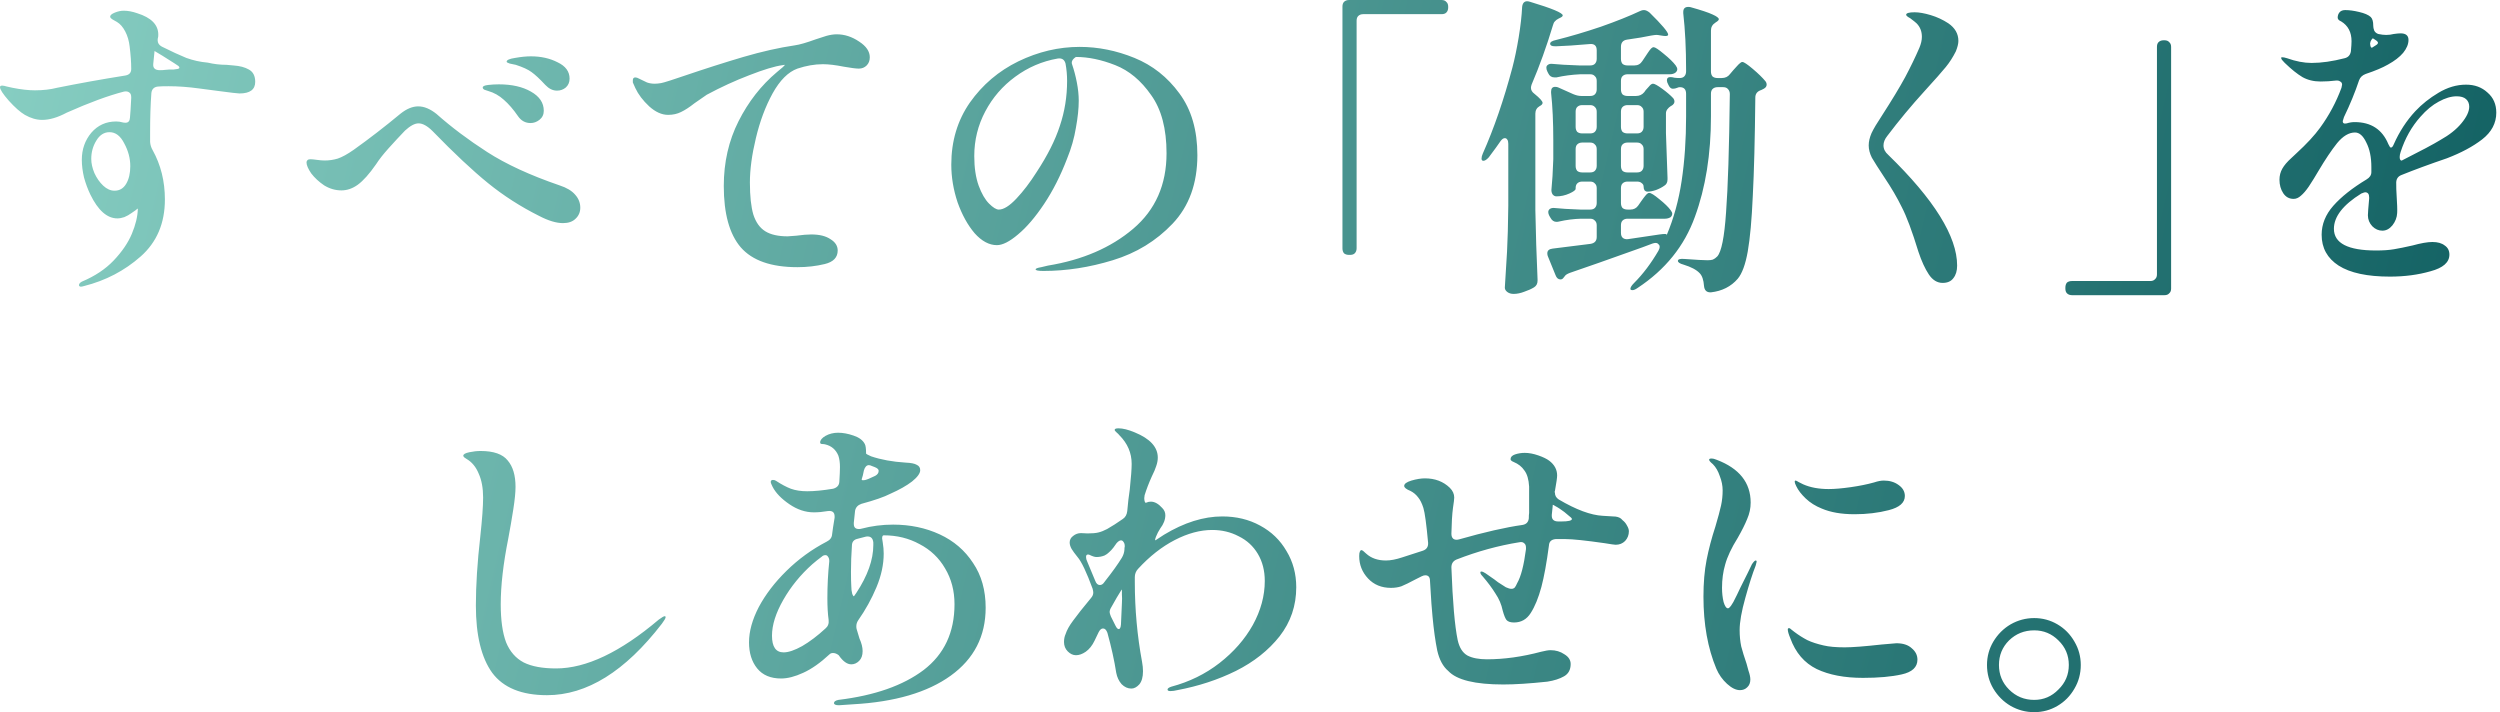 <svg width="572" height="163" viewBox="0 0 572 163" fill="none" xmlns="http://www.w3.org/2000/svg">
<path fill-rule="evenodd" clip-rule="evenodd" d="M309.96 57.96C310.248 57.672 310.392 57.288 310.392 56.808V4.752C310.392 4.272 310.512 3.912 310.752 3.672C311.04 3.384 311.424 3.24 311.904 3.24H329.832C330.312 3.24 330.672 3.12 330.912 2.88C331.2 2.592 331.344 2.208 331.344 1.728V1.512C331.344 1.032 331.2 0.672 330.912 0.432C330.672 0.144 330.312 0 329.832 0H308.664C308.184 0 307.8 0.144 307.512 0.432C307.272 0.672 307.152 1.032 307.152 1.512V56.808C307.152 57.288 307.272 57.672 307.512 57.96C307.8 58.2 308.184 58.32 308.664 58.32H308.88C309.36 58.32 309.72 58.2 309.96 57.96ZM345.097 32.903C345.097 32.471 345.025 32.159 344.881 31.967C344.737 31.727 344.545 31.607 344.305 31.607C343.969 31.607 343.633 31.847 343.297 32.327C342.817 33.047 341.929 34.271 340.633 35.999C340.153 36.527 339.745 36.791 339.409 36.791C339.121 36.791 338.977 36.623 338.977 36.287C338.977 35.951 339.073 35.567 339.265 35.135C341.809 29.423 344.065 22.871 346.033 15.479C346.561 13.463 347.041 11.159 347.473 8.567C347.905 5.927 348.169 3.599 348.265 1.583C348.361 0.719 348.745 0.287 349.417 0.287C349.609 0.287 349.849 0.335 350.137 0.431C355.081 1.919 357.553 2.951 357.553 3.527C357.553 3.719 357.337 3.911 356.905 4.103L356.617 4.247C356.233 4.439 355.945 4.655 355.753 4.895C355.561 5.087 355.417 5.375 355.321 5.759C353.881 10.559 352.249 15.095 350.425 19.367C350.329 19.655 350.281 19.895 350.281 20.087C350.281 20.615 350.545 21.071 351.073 21.455C352.321 22.463 352.945 23.159 352.945 23.543C352.945 23.687 352.873 23.831 352.729 23.975C352.633 24.071 352.489 24.167 352.297 24.263C351.625 24.647 351.289 25.223 351.289 25.991V48.095C351.385 53.327 351.553 58.607 351.793 63.935V64.223C351.793 64.895 351.529 65.399 351.001 65.735C350.377 66.119 349.633 66.455 348.769 66.743C347.905 67.079 347.089 67.247 346.321 67.247C345.745 67.247 345.265 67.103 344.881 66.815C344.497 66.527 344.305 66.191 344.305 65.807C344.497 62.975 344.665 60.239 344.809 57.599C344.953 54.911 345.049 51.407 345.097 47.087V32.903ZM373.033 47.951C373.801 47.951 374.401 47.639 374.833 47.015L375.481 46.079C375.625 45.887 375.817 45.623 376.057 45.287C376.345 44.903 376.585 44.615 376.777 44.423C376.969 44.231 377.161 44.135 377.353 44.135C377.737 44.135 378.505 44.615 379.657 45.575C380.857 46.535 381.721 47.375 382.249 48.095C382.489 48.431 382.609 48.695 382.609 48.887C382.609 49.175 382.489 49.439 382.249 49.679C381.865 49.919 381.433 50.039 380.953 50.039H372.385C371.905 50.039 371.521 50.183 371.233 50.471C370.993 50.711 370.873 51.071 370.873 51.551V53.279C370.873 53.807 371.017 54.191 371.305 54.431C371.593 54.671 371.977 54.767 372.457 54.719L379.729 53.639C380.785 53.495 381.313 53.495 381.313 53.639V53.855C382.945 50.015 384.097 45.839 384.769 41.327C385.441 36.815 385.777 31.919 385.777 26.639V21.455C385.777 20.447 385.297 19.943 384.337 19.943C384.145 19.943 383.953 19.991 383.761 20.087C383.425 20.231 383.089 20.303 382.753 20.303C382.369 20.303 382.057 20.063 381.817 19.583L381.673 19.295C381.481 18.959 381.385 18.647 381.385 18.359C381.385 17.879 381.649 17.639 382.177 17.639C382.465 17.639 382.777 17.687 383.113 17.783C383.497 17.831 383.881 17.855 384.265 17.855C384.745 17.855 385.105 17.735 385.345 17.495C385.633 17.207 385.777 16.823 385.777 16.343V15.911C385.777 11.111 385.561 6.815 385.129 3.023V2.735C385.129 1.967 385.513 1.583 386.281 1.583C386.521 1.583 386.713 1.607 386.857 1.655C389.257 2.327 390.913 2.879 391.825 3.311C392.785 3.743 393.265 4.103 393.265 4.391C393.265 4.583 393.073 4.799 392.689 5.039L392.473 5.183C391.801 5.615 391.465 6.215 391.465 6.983V16.343C391.465 16.823 391.585 17.207 391.825 17.495C392.113 17.735 392.497 17.855 392.977 17.855H393.913C394.729 17.855 395.353 17.567 395.785 16.991L396.577 16.055C396.769 15.863 397.009 15.599 397.297 15.263C397.633 14.879 397.897 14.615 398.089 14.471C398.281 14.279 398.473 14.183 398.665 14.183C399.001 14.183 399.793 14.711 401.041 15.767C402.289 16.823 403.249 17.759 403.921 18.575C404.113 18.815 404.209 19.079 404.209 19.367C404.209 19.751 403.993 20.063 403.561 20.303L402.985 20.591C402.073 20.879 401.617 21.455 401.617 22.319C401.521 31.823 401.329 39.311 401.041 44.783C400.801 50.255 400.417 54.503 399.889 57.527C399.361 60.503 398.593 62.591 397.585 63.791C396.049 65.567 394.009 66.599 391.465 66.887H391.321C390.457 66.887 389.977 66.407 389.881 65.447C389.785 64.055 389.449 63.071 388.873 62.495C388.153 61.727 386.929 61.079 385.201 60.551C384.337 60.311 383.905 60.023 383.905 59.687C383.905 59.303 384.433 59.159 385.489 59.255C388.081 59.447 389.809 59.543 390.673 59.543C391.201 59.543 391.609 59.495 391.897 59.399C392.233 59.255 392.569 59.015 392.905 58.679C393.865 57.623 394.537 54.263 394.921 48.599C395.353 42.935 395.641 33.911 395.785 21.527C395.785 21.047 395.641 20.663 395.353 20.375C395.113 20.087 394.753 19.943 394.273 19.943H392.977C392.497 19.943 392.113 20.087 391.825 20.375C391.585 20.615 391.465 20.975 391.465 21.455V26.639C391.465 35.279 390.241 42.935 387.793 49.607C385.393 56.279 381.025 61.703 374.689 65.879C374.209 66.215 373.825 66.383 373.537 66.383C373.201 66.383 373.033 66.287 373.033 66.095C373.033 65.759 373.321 65.303 373.897 64.727C375.913 62.711 377.761 60.263 379.441 57.383C379.633 57.047 379.729 56.735 379.729 56.447C379.729 56.207 379.633 56.015 379.441 55.871C379.297 55.679 379.081 55.583 378.793 55.583C378.601 55.583 378.361 55.631 378.073 55.727L375.769 56.591C368.137 59.327 362.617 61.271 359.209 62.423C358.585 62.663 358.201 62.903 358.057 63.143L357.769 63.503C357.577 63.791 357.337 63.935 357.049 63.935C356.521 63.935 356.137 63.599 355.897 62.927L354.169 58.679C354.073 58.487 354.025 58.247 354.025 57.959C354.025 57.335 354.433 56.975 355.249 56.879L363.889 55.799C364.849 55.655 365.329 55.127 365.329 54.215V51.551C365.329 51.071 365.185 50.711 364.897 50.471C364.657 50.183 364.297 50.039 363.817 50.039H361.729C360.049 50.087 358.369 50.303 356.689 50.687C356.545 50.735 356.353 50.759 356.113 50.759C355.537 50.759 355.081 50.447 354.745 49.823L354.457 49.319C354.313 49.031 354.241 48.767 354.241 48.527C354.241 48.239 354.361 47.999 354.601 47.807C354.889 47.615 355.249 47.543 355.681 47.591C356.977 47.735 358.945 47.855 361.585 47.951H363.817C364.297 47.951 364.657 47.831 364.897 47.591C365.185 47.303 365.329 46.919 365.329 46.439V43.055C365.329 42.575 365.185 42.215 364.897 41.975C364.657 41.687 364.297 41.543 363.817 41.543H362.017C361.537 41.543 361.153 41.687 360.865 41.975C360.625 42.215 360.505 42.575 360.505 43.055V43.199C360.505 43.487 360.025 43.847 359.065 44.279C358.105 44.711 357.121 44.927 356.113 44.927C355.777 44.927 355.489 44.783 355.249 44.495C355.057 44.207 354.961 43.871 354.961 43.487C355.153 41.663 355.297 39.311 355.393 36.431V32.183C355.393 27.959 355.225 24.311 354.889 21.239V20.951C354.889 20.231 355.201 19.871 355.825 19.871C356.113 19.871 356.353 19.919 356.545 20.015L359.929 21.527C360.601 21.815 361.225 21.959 361.801 21.959H363.817C364.297 21.959 364.657 21.839 364.897 21.599C365.185 21.311 365.329 20.927 365.329 20.447V18.503C365.329 18.023 365.185 17.663 364.897 17.423C364.657 17.135 364.297 16.991 363.817 16.991H361.585C359.617 17.087 357.793 17.327 356.113 17.711H355.681C355.009 17.711 354.529 17.399 354.241 16.775L354.025 16.343C353.881 16.055 353.809 15.767 353.809 15.479C353.809 15.191 353.929 14.975 354.169 14.831C354.409 14.639 354.745 14.567 355.177 14.615C356.521 14.759 358.585 14.879 361.369 14.975H363.817C364.297 14.975 364.657 14.855 364.897 14.615C365.185 14.327 365.329 13.943 365.329 13.463V11.519C365.329 10.463 364.801 9.983 363.745 10.079C360.433 10.367 357.913 10.535 356.185 10.583H355.753C355.081 10.583 354.721 10.415 354.673 10.079V10.007C354.673 9.623 355.129 9.335 356.041 9.143C359.305 8.327 362.713 7.319 366.265 6.119C369.817 4.871 372.817 3.671 375.265 2.519C375.553 2.375 375.841 2.303 376.129 2.303C376.513 2.303 376.945 2.495 377.425 2.879C380.257 5.663 381.673 7.343 381.673 7.919C381.673 8.207 381.313 8.303 380.593 8.207L379.657 8.063C379.465 8.015 379.225 7.991 378.937 7.991C378.745 7.991 378.361 8.039 377.785 8.135C376.489 8.423 374.641 8.735 372.241 9.071C371.329 9.215 370.873 9.767 370.873 10.727V13.463C370.873 13.943 370.993 14.327 371.233 14.615C371.521 14.855 371.905 14.975 372.385 14.975H373.969C374.737 14.975 375.337 14.639 375.769 13.967L376.489 12.887C376.633 12.695 376.825 12.407 377.065 12.023C377.353 11.591 377.593 11.279 377.785 11.087C377.977 10.895 378.169 10.799 378.361 10.799C378.697 10.799 379.465 11.303 380.665 12.311C381.913 13.319 382.825 14.207 383.401 14.975C383.641 15.311 383.761 15.599 383.761 15.839C383.761 16.127 383.617 16.391 383.329 16.631C382.993 16.871 382.561 16.991 382.033 16.991H372.385C371.905 16.991 371.521 17.135 371.233 17.423C370.993 17.663 370.873 18.023 370.873 18.503V20.447C370.873 20.927 370.993 21.311 371.233 21.599C371.521 21.839 371.905 21.959 372.385 21.959H374.329C375.097 21.959 375.721 21.671 376.201 21.095L376.561 20.591C376.705 20.447 376.945 20.183 377.281 19.799C377.617 19.367 377.929 19.151 378.217 19.151C378.553 19.151 379.249 19.535 380.305 20.303C381.361 21.071 382.201 21.791 382.825 22.463C383.017 22.703 383.113 22.967 383.113 23.255C383.113 23.591 382.897 23.903 382.465 24.191H382.393C381.577 24.719 381.169 25.295 381.169 25.919V30.455C381.313 34.967 381.433 38.375 381.529 40.679V41.039C381.529 41.711 381.289 42.191 380.809 42.479C380.281 42.863 379.633 43.199 378.865 43.487C378.145 43.727 377.497 43.847 376.921 43.847C376.681 43.847 376.465 43.751 376.273 43.559C376.129 43.319 376.057 43.031 376.057 42.695C376.057 42.359 375.913 42.095 375.625 41.903C375.385 41.663 375.025 41.543 374.545 41.543H372.385C371.905 41.543 371.521 41.687 371.233 41.975C370.993 42.215 370.873 42.575 370.873 43.055V46.439C370.873 46.919 370.993 47.303 371.233 47.591C371.521 47.831 371.905 47.951 372.385 47.951H373.033ZM363.817 30.527C364.297 30.527 364.657 30.407 364.897 30.167C365.185 29.879 365.329 29.495 365.329 29.015V25.559C365.329 25.079 365.185 24.719 364.897 24.479C364.657 24.191 364.297 24.047 363.817 24.047H362.017C361.537 24.047 361.153 24.191 360.865 24.479C360.625 24.719 360.505 25.079 360.505 25.559V29.015C360.505 29.495 360.625 29.879 360.865 30.167C361.153 30.407 361.537 30.527 362.017 30.527H363.817ZM374.545 30.527C375.025 30.527 375.385 30.407 375.625 30.167C375.913 29.879 376.057 29.495 376.057 29.015V25.559C376.057 25.079 375.913 24.719 375.625 24.479C375.385 24.191 375.025 24.047 374.545 24.047H372.385C371.905 24.047 371.521 24.191 371.233 24.479C370.993 24.719 370.873 25.079 370.873 25.559V29.015C370.873 29.495 370.993 29.879 371.233 30.167C371.521 30.407 371.905 30.527 372.385 30.527H374.545ZM360.865 33.047C360.625 33.287 360.505 33.647 360.505 34.127V37.943C360.505 38.423 360.625 38.807 360.865 39.095C361.153 39.335 361.537 39.455 362.017 39.455H363.817C364.297 39.455 364.657 39.335 364.897 39.095C365.185 38.807 365.329 38.423 365.329 37.943V34.127C365.329 33.647 365.185 33.287 364.897 33.047C364.657 32.759 364.297 32.615 363.817 32.615H362.017C361.537 32.615 361.153 32.759 360.865 33.047ZM372.385 32.615C371.905 32.615 371.521 32.759 371.233 33.047C370.993 33.287 370.873 33.647 370.873 34.127V37.943C370.873 38.423 370.993 38.807 371.233 39.095C371.521 39.335 371.905 39.455 372.385 39.455H374.545C375.025 39.455 375.385 39.335 375.625 39.095C375.913 38.807 376.057 38.423 376.057 37.943V34.127C376.057 33.647 375.913 33.287 375.625 33.047C375.385 32.759 375.025 32.615 374.545 32.615H372.385ZM549.479 40.033C552.455 38.833 555.911 37.561 559.847 36.217C563.111 34.969 565.799 33.529 567.911 31.897C570.071 30.217 571.151 28.177 571.151 25.777C571.151 23.857 570.479 22.321 569.135 21.169C567.839 19.969 566.207 19.369 564.239 19.369C562.079 19.369 559.967 19.993 557.903 21.241C555.887 22.441 554.135 23.833 552.647 25.417C550.631 27.577 548.975 30.121 547.679 33.049C547.487 33.529 547.271 33.769 547.031 33.769C546.887 33.769 546.695 33.505 546.455 32.977C545.063 29.617 542.495 27.937 538.751 27.937C538.127 27.937 537.527 28.033 536.951 28.225C536.327 28.369 536.015 28.201 536.015 27.721C536.015 27.673 536.111 27.361 536.303 26.785C537.695 23.905 538.847 21.097 539.759 18.361C539.999 17.689 540.503 17.209 541.271 16.921C543.431 16.201 545.135 15.481 546.383 14.761C547.871 13.945 549.023 13.057 549.839 12.097C550.655 11.089 551.063 10.105 551.063 9.145C551.063 8.137 550.463 7.633 549.263 7.633C548.879 7.633 548.351 7.681 547.679 7.777C547.151 7.921 546.575 7.993 545.951 7.993C545.423 7.993 544.823 7.921 544.151 7.777C543.719 7.633 543.407 7.369 543.215 6.985C543.071 6.601 542.999 6.241 542.999 5.905V5.833C542.999 4.921 542.807 4.273 542.423 3.889C541.895 3.409 541.007 3.025 539.759 2.737C538.559 2.449 537.503 2.305 536.591 2.305C536.015 2.305 535.583 2.473 535.295 2.809C535.007 3.145 534.863 3.553 534.863 4.033C534.863 4.225 534.935 4.393 535.079 4.537C535.223 4.681 535.415 4.801 535.655 4.897C537.239 5.857 538.031 7.369 538.031 9.433C538.031 9.913 537.983 10.681 537.887 11.737C537.743 12.601 537.263 13.129 536.447 13.321C533.663 14.041 531.143 14.401 528.887 14.401C527.159 14.401 525.287 14.041 523.271 13.321C522.791 13.177 522.455 13.105 522.263 13.105C522.023 13.105 521.903 13.153 521.903 13.249L521.975 13.393C521.975 13.537 522.191 13.825 522.623 14.257L522.839 14.473C524.279 15.865 525.599 16.921 526.799 17.641C527.999 18.313 529.391 18.649 530.975 18.649C532.127 18.649 533.279 18.577 534.431 18.433C534.863 18.385 535.199 18.457 535.439 18.649C535.727 18.793 535.871 19.033 535.871 19.369C535.871 19.465 535.823 19.705 535.727 20.089C534.527 23.353 532.895 26.401 530.831 29.233C529.583 30.961 527.783 32.905 525.431 35.065L524.279 36.145C523.319 37.009 522.623 37.825 522.191 38.593C521.759 39.361 521.543 40.201 521.543 41.113C521.543 42.313 521.831 43.345 522.407 44.209C522.983 45.073 523.775 45.505 524.783 45.505C525.359 45.505 525.911 45.265 526.439 44.785C527.015 44.305 527.615 43.609 528.239 42.697C528.863 41.737 529.247 41.137 529.391 40.897L530.471 39.097C532.007 36.505 533.423 34.393 534.719 32.761C536.063 31.129 537.431 30.313 538.823 30.313C539.831 30.313 540.695 31.081 541.415 32.617C542.183 34.105 542.567 35.977 542.567 38.233V39.385C542.567 40.057 542.207 40.609 541.487 41.041C538.223 43.009 535.679 45.025 533.855 47.089C532.079 49.105 531.191 51.313 531.191 53.713C531.191 56.737 532.487 59.089 535.079 60.769C537.719 62.449 541.631 63.289 546.815 63.289C550.175 63.289 553.271 62.881 556.103 62.065C558.983 61.297 560.423 60.025 560.423 58.249C560.423 57.337 560.063 56.641 559.343 56.161C558.671 55.633 557.735 55.369 556.535 55.369C555.431 55.369 553.919 55.633 551.999 56.161C550.319 56.545 548.903 56.833 547.751 57.025C546.647 57.217 545.279 57.313 543.647 57.313C537.215 57.313 533.999 55.657 533.999 52.345C533.999 49.561 536.087 46.873 540.263 44.281C540.743 44.089 541.031 43.993 541.127 43.993C541.751 43.993 542.063 44.377 542.063 45.145V45.433C541.871 47.545 541.775 48.817 541.775 49.249C541.775 50.209 542.111 51.049 542.783 51.769C543.455 52.441 544.223 52.777 545.087 52.777C545.951 52.777 546.719 52.369 547.391 51.553C548.063 50.689 548.423 49.753 548.471 48.745C548.519 48.073 548.471 46.609 548.327 44.353C548.279 43.777 548.255 42.889 548.255 41.689C548.303 40.873 548.711 40.321 549.479 40.033ZM542.567 9.145C542.711 8.905 542.831 8.785 542.927 8.785L543.071 8.857L543.503 9.145C543.887 9.385 544.079 9.601 544.079 9.793C544.079 9.985 543.911 10.177 543.575 10.369L542.783 10.873C542.495 11.017 542.327 10.705 542.279 9.937C542.327 9.601 542.423 9.337 542.567 9.145ZM549.263 34.777C550.271 31.657 551.783 28.969 553.799 26.713C555.143 25.177 556.535 24.025 557.975 23.257C559.463 22.441 560.831 22.033 562.079 22.033C563.039 22.033 563.759 22.249 564.239 22.681C564.719 23.113 564.959 23.689 564.959 24.409C564.959 25.513 564.359 26.785 563.159 28.225C562.007 29.617 560.399 30.889 558.335 32.041C556.847 32.953 553.919 34.513 549.551 36.721C549.407 36.769 549.287 36.721 549.191 36.577C549.095 36.433 549.047 36.217 549.047 35.929C549.047 35.593 549.119 35.209 549.263 34.777ZM279.661 118.16C282.877 118.16 285.757 118.856 288.301 120.248C290.893 121.64 292.909 123.584 294.349 126.08C295.837 128.528 296.581 131.288 296.581 134.36C296.581 138.584 295.309 142.328 292.765 145.592C290.221 148.808 286.885 151.448 282.757 153.512C278.677 155.528 274.213 156.992 269.365 157.904C268.789 158.048 268.261 158.12 267.781 158.12C267.349 158.12 267.133 158 267.133 157.76C267.133 157.52 267.421 157.304 267.997 157.112C272.125 156.008 275.797 154.208 279.013 151.712C282.277 149.168 284.821 146.264 286.645 143C288.469 139.688 289.381 136.328 289.381 132.92C289.381 130.568 288.853 128.504 287.797 126.728C286.741 124.952 285.277 123.608 283.405 122.696C281.581 121.736 279.565 121.256 277.357 121.256C274.621 121.256 271.765 122.024 268.789 123.56C265.813 125.096 263.005 127.304 260.365 130.184C259.885 130.712 259.645 131.336 259.645 132.056V133.136C259.645 139.376 260.197 145.472 261.301 151.424C261.445 152.192 261.517 152.912 261.517 153.584C261.517 154.928 261.229 155.936 260.653 156.608C260.077 157.232 259.477 157.544 258.853 157.544C258.037 157.544 257.293 157.208 256.621 156.536C255.997 155.816 255.589 154.952 255.397 153.944C254.965 151.16 254.293 148.112 253.381 144.8C253.141 144.128 252.805 143.792 252.373 143.792C251.989 143.792 251.653 144.08 251.365 144.656L250.429 146.6C249.901 147.704 249.229 148.544 248.413 149.12C247.645 149.648 246.901 149.912 246.181 149.912C245.509 149.912 244.885 149.624 244.309 149.048C243.733 148.472 243.445 147.752 243.445 146.888C243.445 146.216 243.565 145.616 243.805 145.088C244.093 144.176 244.669 143.144 245.533 141.992C246.397 140.792 247.765 139.064 249.637 136.808C249.973 136.424 250.141 136.016 250.141 135.584C250.141 135.392 250.093 135.104 249.997 134.72C248.605 130.928 247.453 128.504 246.541 127.448C245.917 126.68 245.461 126.056 245.173 125.576C244.885 125.048 244.741 124.568 244.741 124.136C244.741 123.512 245.005 123.008 245.533 122.624C246.061 122.192 246.661 121.976 247.333 121.976L248.845 122.048C249.901 122.048 250.717 121.976 251.293 121.832C251.917 121.688 252.589 121.424 253.309 121.04C254.413 120.416 255.613 119.648 256.909 118.736C257.485 118.352 257.821 117.752 257.917 116.936C258.061 115.208 258.253 113.552 258.493 111.968C258.781 109.232 258.925 107.288 258.925 106.136C258.925 103.64 257.989 101.456 256.117 99.584C255.973 99.392 255.757 99.176 255.469 98.936C255.181 98.696 255.037 98.504 255.037 98.36C255.037 98.12 255.325 98 255.901 98C256.909 98 258.157 98.312 259.645 98.936C263.149 100.376 264.901 102.296 264.901 104.696C264.901 105.32 264.781 105.968 264.541 106.64C264.349 107.264 264.013 108.056 263.533 109.016C262.861 110.504 262.309 111.944 261.877 113.336V113.408L261.805 113.984C261.805 114.32 261.853 114.608 261.949 114.848C262.045 115.04 262.165 115.088 262.309 114.992C262.597 114.848 262.933 114.776 263.317 114.776C264.181 114.776 265.045 115.256 265.909 116.216C266.389 116.696 266.629 117.248 266.629 117.872C266.629 118.88 266.245 119.888 265.477 120.896C265.093 121.472 264.757 122.12 264.469 122.84C264.229 123.512 264.229 123.752 264.469 123.56L266.341 122.336C270.949 119.552 275.389 118.16 279.661 118.16ZM249.277 126.944C249.181 126.896 249.061 126.872 248.917 126.872C248.629 126.872 248.485 127.064 248.485 127.448C248.485 127.784 248.581 128.144 248.773 128.528L250.573 132.848C250.813 133.52 251.173 133.856 251.653 133.856C252.037 133.856 252.373 133.64 252.661 133.208L252.877 132.92C254.509 130.856 255.781 129.08 256.693 127.592C257.029 127.016 257.221 126.416 257.269 125.792C257.269 125.456 257.293 125.216 257.341 125.072V124.928C257.341 124.544 257.245 124.232 257.053 123.992C256.909 123.752 256.717 123.632 256.477 123.632C256.189 123.632 255.853 123.848 255.469 124.28C255.325 124.472 255.085 124.808 254.749 125.288C254.413 125.72 254.077 126.08 253.741 126.368C253.453 126.656 253.117 126.896 252.733 127.088C252.157 127.328 251.533 127.448 250.861 127.448C250.477 127.448 249.949 127.28 249.277 126.944ZM256.693 138.032C256.741 137.264 256.741 136.592 256.693 136.016V134.864L256.477 135.152C255.949 135.968 255.205 137.24 254.245 138.968C254.005 139.352 253.885 139.712 253.885 140.048C253.885 140.24 253.981 140.576 254.173 141.056L255.253 143.216C255.493 143.696 255.733 143.936 255.973 143.936C256.165 143.936 256.309 143.744 256.405 143.36L256.477 142.856L256.693 138.032ZM372.256 120.249C372.016 119.769 371.68 119.361 371.248 119.025L370.888 118.665C370.456 118.329 369.856 118.161 369.088 118.161L366.712 118.017C363.976 117.873 360.616 116.625 356.632 114.273C356.056 113.889 355.768 113.385 355.768 112.761C355.72 112.665 355.696 112.593 355.696 112.545C355.744 112.449 355.768 112.377 355.768 112.329C356.104 110.457 356.272 109.281 356.272 108.801C356.272 107.457 355.672 106.329 354.472 105.417C353.896 104.985 353.056 104.577 351.952 104.193C350.848 103.809 349.816 103.617 348.856 103.617C348.088 103.617 347.344 103.737 346.624 103.977C345.952 104.217 345.616 104.577 345.616 105.057C345.616 105.297 345.856 105.513 346.336 105.705C347.392 106.137 348.208 106.785 348.784 107.649C349.408 108.465 349.768 109.689 349.864 111.321V114.921V117.369C349.816 117.657 349.792 118.065 349.792 118.593C349.696 119.457 349.216 119.961 348.352 120.105C344.56 120.633 339.712 121.737 333.808 123.417C333.28 123.561 332.848 123.513 332.512 123.273C332.224 123.033 332.08 122.649 332.08 122.121C332.128 119.625 332.248 117.657 332.44 116.217C332.632 114.969 332.728 114.177 332.728 113.841C332.728 113.025 332.392 112.281 331.72 111.609C330.232 110.169 328.336 109.449 326.032 109.449C325.12 109.449 324.088 109.617 322.936 109.953C321.832 110.289 321.28 110.697 321.28 111.177C321.28 111.561 321.76 111.945 322.72 112.329C323.392 112.665 323.968 113.145 324.448 113.769C324.928 114.345 325.336 115.161 325.672 116.217C326.008 117.321 326.368 119.985 326.752 124.209C326.8 125.121 326.392 125.721 325.528 126.009L320.848 127.521C319.408 128.001 318.16 128.241 317.104 128.241C315.232 128.241 313.72 127.713 312.568 126.657C312.04 126.129 311.68 125.865 311.488 125.865C311.344 125.865 311.224 125.985 311.128 126.225C311.032 126.417 310.984 126.753 310.984 127.233C310.984 129.201 311.656 130.905 313 132.345C314.344 133.785 316.096 134.505 318.256 134.505C319.12 134.505 319.912 134.385 320.632 134.145C321.352 133.857 322.48 133.305 324.016 132.489L325.312 131.841C325.6 131.697 325.864 131.625 326.104 131.625C326.824 131.625 327.184 132.057 327.184 132.921C327.424 137.097 327.616 139.809 327.76 141.057C328.048 144.129 328.408 146.721 328.84 148.833C329.32 150.945 330.16 152.505 331.36 153.513C333.28 155.577 337.48 156.609 343.96 156.609C346.648 156.609 350.008 156.393 354.04 155.961C355.576 155.721 356.848 155.313 357.856 154.737C358.864 154.161 359.368 153.225 359.368 151.929C359.368 151.017 358.888 150.273 357.928 149.697C357.016 149.073 355.96 148.761 354.76 148.761C354.28 148.761 353.56 148.881 352.6 149.121C348.28 150.273 344.152 150.849 340.216 150.849C338.344 150.849 336.856 150.561 335.752 149.985C334.648 149.361 333.904 148.185 333.52 146.457C332.848 143.241 332.368 137.697 332.08 129.825C332.08 128.961 332.464 128.361 333.232 128.025C338.032 126.153 342.832 124.833 347.632 124.065C348.112 123.969 348.472 124.041 348.712 124.281C349 124.473 349.144 124.809 349.144 125.289V125.649C348.664 129.345 347.992 131.937 347.128 133.425C346.936 133.857 346.768 134.169 346.624 134.361C346.48 134.553 346.264 134.673 345.976 134.721H345.76C345.472 134.721 345.064 134.601 344.536 134.361C344.056 134.073 343.456 133.689 342.736 133.209C342.064 132.681 341.608 132.345 341.368 132.201L339.928 131.193C339.496 130.905 339.16 130.761 338.92 130.761C338.776 130.761 338.704 130.833 338.704 130.977C338.704 131.217 338.872 131.505 339.208 131.841C340.408 133.233 341.392 134.553 342.16 135.801C342.976 137.001 343.528 138.297 343.816 139.689C344.104 140.745 344.392 141.465 344.68 141.849C345.016 142.233 345.592 142.425 346.408 142.425C348.04 142.425 349.312 141.705 350.224 140.265C351.184 138.777 352 136.785 352.672 134.289C353.296 131.937 353.872 128.769 354.4 124.785C354.448 123.921 354.952 123.441 355.912 123.345H358.216C359.8 123.345 362.776 123.657 367.144 124.281C368.584 124.521 369.424 124.641 369.664 124.641C370.528 124.641 371.248 124.353 371.824 123.777C372.4 123.153 372.688 122.409 372.688 121.545C372.688 121.161 372.544 120.729 372.256 120.249ZM359.656 118.737C359.656 119.121 358.84 119.313 357.208 119.313H356.56C355.552 119.313 355.048 118.881 355.048 118.017V117.801L355.264 115.713V115.497C355.36 115.497 355.552 115.593 355.84 115.785C356.128 115.929 356.488 116.145 356.92 116.433C357.64 116.913 358.264 117.393 358.792 117.873C359.368 118.305 359.656 118.593 359.656 118.737ZM398.102 157.904C397.19 157.904 396.206 157.424 395.15 156.464C394.094 155.504 393.278 154.352 392.702 153.008C390.734 148.304 389.75 142.808 389.75 136.52C389.75 133.352 389.99 130.544 390.47 128.096C390.95 125.648 391.622 123.104 392.486 120.464C393.11 118.352 393.542 116.744 393.782 115.64C394.022 114.536 394.142 113.384 394.142 112.184C394.142 111.128 393.926 110.048 393.494 108.944C393.11 107.792 392.582 106.88 391.91 106.208C391.334 105.728 391.046 105.392 391.046 105.2C391.046 105.008 391.214 104.912 391.55 104.912C391.934 104.912 392.342 105.008 392.774 105.2C397.958 107.168 400.55 110.432 400.55 114.992C400.55 116.288 400.286 117.536 399.758 118.736C399.278 119.936 398.558 121.376 397.598 123.056C396.158 125.36 395.198 127.4 394.718 129.176C394.238 130.808 393.998 132.584 393.998 134.504C393.998 135.656 394.118 136.736 394.358 137.744C394.646 138.704 394.982 139.184 395.366 139.184C395.51 139.184 395.654 139.088 395.798 138.896C395.99 138.704 396.134 138.512 396.23 138.32C396.374 138.08 396.494 137.888 396.59 137.744C397.118 136.736 397.67 135.608 398.246 134.36L399.902 131.048L400.838 129.104C401.222 128.528 401.51 128.24 401.702 128.24C401.846 128.24 401.918 128.336 401.918 128.528L401.702 129.392C400.982 131.216 400.19 133.688 399.326 136.808C398.462 139.88 398.03 142.328 398.03 144.152C398.03 145.496 398.15 146.744 398.39 147.896C398.678 149 399.086 150.32 399.614 151.856C399.662 152.096 399.806 152.624 400.046 153.44C400.334 154.256 400.478 154.928 400.478 155.456C400.478 156.224 400.238 156.824 399.758 157.256C399.326 157.688 398.774 157.904 398.102 157.904ZM424.31 117.656C421.334 117.656 418.838 117.224 416.822 116.36C415.382 115.784 414.158 115.016 413.15 114.056C412.142 113.096 411.422 112.16 410.99 111.248C410.75 110.768 410.63 110.432 410.63 110.24C410.63 110.048 410.702 109.952 410.846 109.952C410.942 109.952 411.182 110.072 411.566 110.312L412.574 110.816C414.206 111.536 416.15 111.896 418.406 111.896C419.75 111.896 421.43 111.752 423.446 111.464C425.462 111.176 427.238 110.816 428.774 110.384C429.638 110.096 430.382 109.952 431.006 109.952C432.35 109.952 433.478 110.288 434.39 110.96C435.35 111.632 435.83 112.472 435.83 113.48C435.83 115.016 434.606 116.096 432.158 116.72C429.758 117.344 427.142 117.656 424.31 117.656ZM426.254 155.096C422.03 155.096 418.502 154.424 415.67 153.08C412.838 151.688 410.822 149.336 409.622 146.024C409.238 145.112 409.046 144.44 409.046 144.008C409.046 143.816 409.142 143.72 409.334 143.72C409.478 143.72 409.67 143.84 409.91 144.08C410.15 144.272 410.366 144.44 410.558 144.584C411.518 145.304 412.502 145.928 413.51 146.456C414.518 146.936 415.766 147.344 417.254 147.68C418.454 147.968 420.062 148.112 422.078 148.112C423.806 148.112 426.614 147.896 430.502 147.464C432.614 147.272 433.742 147.176 433.886 147.176C435.422 147.176 436.598 147.56 437.414 148.328C438.278 149.048 438.71 149.912 438.71 150.92C438.71 152.648 437.51 153.776 435.11 154.304C432.758 154.832 429.806 155.096 426.254 155.096ZM465.425 162.944C463.505 162.944 461.705 162.464 460.025 161.504C458.393 160.544 457.073 159.224 456.065 157.544C455.105 155.912 454.625 154.112 454.625 152.144C454.625 150.224 455.105 148.448 456.065 146.816C457.073 145.136 458.393 143.816 460.025 142.856C461.705 141.896 463.505 141.416 465.425 141.416C467.345 141.416 469.121 141.896 470.753 142.856C472.385 143.816 473.681 145.136 474.641 146.816C475.601 148.448 476.081 150.224 476.081 152.144C476.081 154.112 475.601 155.912 474.641 157.544C473.681 159.224 472.385 160.544 470.753 161.504C469.121 162.464 467.345 162.944 465.425 162.944ZM465.425 160.136C467.585 160.136 469.433 159.344 470.969 157.76C472.553 156.224 473.345 154.352 473.345 152.144C473.345 149.936 472.553 148.064 470.969 146.528C469.433 144.992 467.585 144.224 465.425 144.224C463.169 144.224 461.249 144.992 459.665 146.528C458.129 148.064 457.361 149.936 457.361 152.144C457.361 154.352 458.129 156.224 459.665 157.76C461.249 159.344 463.169 160.136 465.425 160.136ZM215.007 122.264C211.791 120.776 208.239 120.032 204.351 120.032C201.855 120.032 199.431 120.344 197.079 120.968C196.935 121.016 196.743 121.04 196.503 121.04C195.735 121.04 195.351 120.656 195.351 119.888V119.6L195.639 116.864C195.783 116.096 196.263 115.568 197.079 115.28C200.103 114.464 202.311 113.696 203.703 112.976C205.767 112.064 207.423 111.128 208.671 110.168C209.919 109.16 210.543 108.296 210.543 107.576C210.543 107 210.279 106.592 209.751 106.352C209.271 106.064 208.431 105.896 207.231 105.848C204.207 105.656 201.567 105.176 199.311 104.408C198.543 104.072 198.159 103.856 198.159 103.76C198.159 102.656 198.063 101.936 197.871 101.6C197.439 100.736 196.575 100.088 195.279 99.656C194.031 99.224 192.855 99.008 191.751 99.008C190.695 99.008 189.735 99.248 188.871 99.728C188.055 100.208 187.647 100.712 187.647 101.24C187.647 101.336 187.695 101.432 187.791 101.528C187.935 101.576 188.079 101.6 188.223 101.6C188.415 101.6 188.607 101.624 188.799 101.672C190.239 102.008 191.247 102.872 191.823 104.264C192.063 104.984 192.183 105.848 192.183 106.856C192.183 107.576 192.135 108.704 192.039 110.24C191.991 111.056 191.511 111.584 190.599 111.824C188.295 112.208 186.327 112.4 184.695 112.4C183.255 112.4 182.007 112.208 180.951 111.824C179.943 111.44 178.815 110.84 177.567 110.024C177.375 109.88 177.135 109.808 176.847 109.808C176.511 109.808 176.343 109.976 176.343 110.312C176.343 110.456 176.487 110.816 176.775 111.392C177.495 112.784 178.767 114.104 180.591 115.352C182.415 116.6 184.287 117.224 186.207 117.224C187.215 117.224 188.271 117.128 189.375 116.936C190.431 116.792 190.959 117.2 190.959 118.16V118.448L190.599 120.68L190.383 122.264C190.335 122.984 189.927 123.536 189.159 123.92C185.751 125.696 182.679 127.928 179.943 130.616C177.255 133.256 175.143 136.016 173.607 138.896C172.119 141.776 171.375 144.464 171.375 146.96C171.375 149.408 171.999 151.4 173.247 152.936C174.495 154.472 176.319 155.24 178.719 155.24C180.207 155.24 181.887 154.808 183.759 153.944C185.679 153.08 187.695 151.664 189.807 149.696C189.999 149.504 190.263 149.408 190.599 149.408C191.031 149.408 191.463 149.576 191.895 149.912C192.855 151.304 193.815 152 194.775 152C195.447 152 196.047 151.736 196.575 151.208C197.103 150.68 197.367 149.936 197.367 148.976C197.367 148.112 197.127 147.152 196.647 146.096L195.999 143.936C195.951 143.792 195.927 143.576 195.927 143.288C195.927 142.808 196.071 142.352 196.359 141.92C198.039 139.52 199.431 137 200.535 134.36C201.639 131.72 202.191 129.152 202.191 126.656C202.191 125.84 202.119 125 201.975 124.136L201.831 123.2C201.831 122.72 201.951 122.48 202.191 122.48C205.215 122.48 207.951 123.152 210.399 124.496C212.895 125.792 214.839 127.64 216.231 130.04C217.671 132.44 218.391 135.176 218.391 138.248C218.391 144.68 216.039 149.696 211.335 153.296C206.631 156.848 200.127 159.128 191.823 160.136C191.151 160.28 190.815 160.52 190.815 160.856C190.815 161.192 191.199 161.36 191.967 161.36L195.135 161.144C204.735 160.616 212.199 158.432 217.527 154.592C222.855 150.752 225.519 145.568 225.519 139.04C225.519 135.056 224.559 131.648 222.639 128.816C220.767 125.936 218.223 123.752 215.007 122.264ZM197.439 109.88C197.247 109.88 197.151 109.808 197.151 109.664C197.343 109.136 197.511 108.464 197.655 107.648C197.895 106.832 198.279 106.424 198.807 106.424C198.999 106.424 199.239 106.496 199.527 106.64L200.103 106.856C200.727 107.096 201.039 107.384 201.039 107.72C201.039 108.2 200.775 108.584 200.247 108.872C200.055 108.968 199.527 109.208 198.663 109.592C198.231 109.784 197.823 109.88 197.439 109.88ZM198.159 122.768C199.167 122.624 199.719 123.08 199.815 124.136V124.712C199.815 128.072 198.519 131.72 195.927 135.656L195.423 136.376C195.327 136.52 195.183 136.352 194.991 135.872C194.847 135.344 194.775 134.744 194.775 134.072C194.727 133.352 194.703 132.248 194.703 130.76C194.703 128.84 194.775 126.872 194.919 124.856C194.919 123.992 195.351 123.464 196.215 123.272C196.359 123.224 197.007 123.056 198.159 122.768ZM183.543 147.824C181.815 148.784 180.399 149.264 179.295 149.264C177.519 149.264 176.631 147.992 176.631 145.448C176.631 143 177.495 140.264 179.223 137.24C180.951 134.216 183.159 131.504 185.847 129.104C186.567 128.48 187.287 127.904 188.007 127.376C188.247 127.136 188.535 127.016 188.871 127.016C189.111 127.016 189.303 127.136 189.447 127.376C189.639 127.616 189.735 127.928 189.735 128.312V128.456C189.447 131.192 189.303 134 189.303 136.88C189.303 138.8 189.399 140.456 189.591 141.848C189.687 142.664 189.447 143.312 188.871 143.792C187.047 145.472 185.271 146.816 183.543 147.824ZM125.152 159.058C119.344 159.058 115.168 157.354 112.624 153.946C110.128 150.49 108.88 145.354 108.88 138.538C108.88 133.882 109.216 128.626 109.888 122.77C110.32 118.786 110.536 115.81 110.536 113.842C110.536 111.682 110.2 109.858 109.528 108.37C108.904 106.834 107.968 105.706 106.72 104.986C106.672 104.938 106.528 104.842 106.288 104.698C106.096 104.554 106 104.41 106 104.266C106 103.93 106.456 103.666 107.368 103.474C108.28 103.282 109.144 103.186 109.96 103.186C112.936 103.186 115 103.906 116.152 105.346C117.352 106.738 117.952 108.754 117.952 111.394C117.952 112.642 117.784 114.346 117.448 116.506C117.112 118.666 116.728 120.898 116.296 123.202C115.144 128.962 114.568 133.978 114.568 138.25C114.568 141.898 114.976 144.802 115.792 146.962C116.656 149.074 118 150.61 119.824 151.57C121.648 152.482 124.12 152.938 127.24 152.938C134.104 152.938 141.928 149.218 150.712 141.778C151.432 141.25 151.888 140.986 152.08 140.986C152.224 140.986 152.296 141.058 152.296 141.202C152.296 141.442 152.008 141.946 151.432 142.714C143.032 153.61 134.272 159.058 125.152 159.058ZM493.511 10.729C493.511 10.249 493.631 9.889 493.871 9.649C494.159 9.361 494.543 9.217 495.023 9.217H495.239C495.719 9.217 496.079 9.361 496.319 9.649C496.607 9.889 496.751 10.249 496.751 10.729V66.025C496.751 66.505 496.607 66.865 496.319 67.105C496.079 67.393 495.719 67.537 495.239 67.537H474.071C473.591 67.537 473.207 67.393 472.919 67.105C472.679 66.865 472.559 66.505 472.559 66.025V65.809C472.559 65.329 472.679 64.945 472.919 64.657C473.207 64.417 473.591 64.297 474.071 64.297H491.999C492.479 64.297 492.839 64.153 493.079 63.865C493.367 63.625 493.511 63.265 493.511 62.785V10.729ZM441.311 62.785C442.175 64.081 443.231 64.729 444.479 64.729C445.583 64.729 446.399 64.369 446.927 63.649C447.503 62.929 447.791 61.969 447.791 60.769C447.791 54.097 442.535 45.649 432.023 35.425C431.303 34.801 430.943 34.081 430.943 33.265C430.943 32.545 431.231 31.825 431.807 31.105C434.495 27.553 437.327 24.145 440.303 20.881C442.751 18.193 444.383 16.345 445.199 15.337C446.063 14.281 446.831 13.081 447.503 11.737C447.887 10.777 448.079 9.985 448.079 9.361C448.079 7.729 447.311 6.385 445.775 5.329C444.527 4.513 443.183 3.889 441.743 3.457C440.303 3.025 439.079 2.809 438.071 2.809C436.775 2.809 436.127 3.001 436.127 3.385C436.127 3.577 436.439 3.841 437.063 4.177C437.831 4.753 438.311 5.137 438.503 5.329C439.319 6.145 439.727 7.177 439.727 8.425C439.727 9.193 439.535 10.033 439.151 10.945C438.239 13.057 437.159 15.289 435.911 17.641C434.663 19.945 432.863 22.921 430.511 26.569C429.455 28.153 428.687 29.449 428.207 30.457C427.775 31.465 427.559 32.401 427.559 33.265C427.559 34.177 427.799 35.113 428.279 36.073C428.807 36.985 429.767 38.497 431.159 40.609C432.743 42.961 434.063 45.217 435.119 47.377C436.223 49.489 437.495 52.897 438.935 57.601C439.655 59.761 440.447 61.489 441.311 62.785ZM247.032 10.729C251.256 10.729 255.432 11.569 259.56 13.248C263.688 14.928 267.12 17.64 269.856 21.384C272.592 25.081 273.96 29.785 273.96 35.496C273.96 41.977 272.064 47.209 268.272 51.193C264.528 55.129 259.968 57.913 254.592 59.544C249.264 61.176 243.984 61.992 238.752 61.992C237.552 61.992 236.952 61.873 236.952 61.633C236.952 61.441 237.384 61.273 238.248 61.129C239.112 60.937 239.616 60.816 239.76 60.769C247.68 59.472 254.184 56.664 259.272 52.344C264.36 48.025 266.904 42.264 266.904 35.065C266.904 29.448 265.728 25.009 263.376 21.744C261.072 18.433 258.336 16.152 255.168 14.905C252 13.656 249 13.033 246.168 13.033C245.352 13.56 245.064 14.136 245.304 14.761C245.736 16.009 246.096 17.377 246.384 18.864C246.672 20.352 246.816 21.744 246.816 23.041C246.816 24.817 246.6 26.881 246.168 29.233C245.784 31.584 245.112 33.937 244.152 36.288C242.664 40.176 240.912 43.633 238.896 46.657C236.88 49.681 234.888 52.008 232.92 53.641C231 55.273 229.392 56.089 228.096 56.089C226.32 56.089 224.616 55.176 222.984 53.352C221.4 51.48 220.104 49.129 219.096 46.297C218.136 43.416 217.656 40.536 217.656 37.657C217.656 32.281 219.072 27.552 221.904 23.473C224.784 19.392 228.48 16.248 232.992 14.04C237.552 11.832 242.232 10.729 247.032 10.729ZM244.152 18.505C244.152 17.16 244.032 15.841 243.792 14.544C243.552 13.633 242.952 13.248 241.992 13.393C238.44 14.017 235.2 15.409 232.272 17.569C229.392 19.68 227.112 22.32 225.432 25.488C223.752 28.657 222.912 32.065 222.912 35.712C222.912 38.352 223.248 40.608 223.92 42.48C224.592 44.304 225.384 45.672 226.296 46.584C227.208 47.496 227.952 47.953 228.528 47.953C229.632 47.953 230.976 47.112 232.56 45.432C234.144 43.752 235.68 41.736 237.168 39.385C239.664 35.593 241.44 32.065 242.496 28.8C243.6 25.537 244.152 22.105 244.152 18.505ZM196.561 9.506C194.929 8.402 193.225 7.85 191.449 7.85C190.729 7.85 189.937 7.97 189.073 8.21C188.257 8.45 187.441 8.714 186.625 9.002C184.513 9.77 182.929 10.226 181.873 10.37C178.273 10.898 174.337 11.786 170.065 13.034C165.841 14.282 161.257 15.746 156.313 17.426C155.401 17.714 154.393 18.05 153.289 18.434C152.233 18.77 151.561 18.962 151.273 19.01C150.697 19.106 150.217 19.154 149.833 19.154C149.161 19.154 148.561 19.058 148.033 18.866C147.505 18.626 146.905 18.338 146.233 18.002C145.897 17.81 145.609 17.714 145.369 17.714C144.985 17.714 144.793 17.93 144.793 18.362V18.866L145.369 20.162C146.041 21.602 147.097 22.994 148.537 24.338C149.977 25.634 151.417 26.282 152.857 26.282C153.961 26.282 154.945 26.066 155.809 25.634C156.721 25.202 157.753 24.53 158.905 23.618C159.769 22.994 160.705 22.346 161.713 21.674C164.929 19.946 168.169 18.458 171.433 17.21C174.745 15.914 177.289 15.146 179.065 14.906L179.569 14.834C179.665 14.786 179.521 14.954 179.137 15.338C178.753 15.674 178.297 16.058 177.769 16.49C174.169 19.514 171.241 23.258 168.985 27.722C166.729 32.186 165.601 37.13 165.601 42.554C165.601 48.89 166.897 53.57 169.489 56.594C172.129 59.618 176.449 61.13 182.449 61.13C184.657 61.13 186.745 60.89 188.713 60.41C190.681 59.93 191.665 58.898 191.665 57.314C191.665 56.258 191.113 55.394 190.009 54.722C188.953 54.002 187.489 53.642 185.617 53.642C184.753 53.642 183.601 53.738 182.161 53.93L180.217 54.074C178.057 54.074 176.353 53.69 175.105 52.922C173.857 52.154 172.945 50.882 172.369 49.106C171.841 47.33 171.577 44.882 171.577 41.762C171.577 38.786 172.033 35.402 172.945 31.61C173.857 27.77 175.129 24.362 176.761 21.386C178.441 18.362 180.337 16.466 182.449 15.698C184.465 15.026 186.409 14.69 188.281 14.69C189.577 14.69 191.185 14.882 193.105 15.266C194.737 15.554 195.865 15.698 196.489 15.698C197.209 15.698 197.809 15.458 198.289 14.978C198.769 14.498 199.009 13.874 199.009 13.106C199.009 11.762 198.193 10.562 196.561 9.506ZM127.441 20.737C126.481 20.737 125.593 20.305 124.777 19.441C123.481 18.049 122.425 17.065 121.609 16.489C120.841 15.913 119.641 15.361 118.009 14.833C117.625 14.737 117.169 14.641 116.641 14.545C116.161 14.401 115.921 14.257 115.921 14.113C115.921 13.729 116.569 13.441 117.865 13.249C119.209 13.009 120.409 12.889 121.465 12.889C123.769 12.889 125.809 13.345 127.585 14.257C129.409 15.121 130.321 16.369 130.321 18.001C130.321 18.817 130.033 19.489 129.457 20.017C128.881 20.497 128.209 20.737 127.441 20.737ZM121.393 28.153C120.193 28.153 119.233 27.625 118.513 26.569C117.457 25.033 116.377 23.785 115.273 22.825C114.217 21.865 113.017 21.193 111.673 20.809C111.337 20.713 111.049 20.617 110.809 20.521C110.569 20.377 110.449 20.209 110.449 20.017C110.449 19.729 110.857 19.537 111.673 19.441C112.489 19.345 113.305 19.297 114.121 19.297C117.097 19.297 119.545 19.849 121.465 20.953C123.433 22.057 124.417 23.521 124.417 25.345C124.417 26.209 124.081 26.905 123.409 27.433C122.785 27.913 122.113 28.153 121.393 28.153ZM128.809 51.049C127.273 51.049 125.449 50.497 123.337 49.393C119.113 47.281 115.225 44.785 111.673 41.905C108.121 39.025 103.897 35.065 99.001 30.025C97.801 28.825 96.721 28.225 95.761 28.225C94.897 28.225 93.865 28.777 92.665 29.881C91.465 31.129 90.217 32.473 88.921 33.913C87.673 35.305 86.713 36.529 86.041 37.585C84.505 39.793 83.113 41.353 81.865 42.265C80.665 43.129 79.417 43.561 78.121 43.561C76.729 43.561 75.409 43.177 74.161 42.409C72.961 41.593 71.977 40.681 71.209 39.673C70.489 38.617 70.129 37.777 70.129 37.153C70.129 36.961 70.201 36.793 70.345 36.649C70.489 36.505 70.705 36.433 70.993 36.433C71.329 36.433 71.833 36.481 72.505 36.577C73.177 36.673 73.777 36.721 74.305 36.721C75.313 36.721 76.297 36.577 77.257 36.289C78.265 35.953 79.489 35.281 80.929 34.273C84.433 31.777 88.009 29.017 91.657 25.993C93.049 24.889 94.393 24.337 95.689 24.337C97.033 24.337 98.425 24.913 99.865 26.065C103.273 29.089 107.137 31.993 111.457 34.777C115.777 37.561 121.297 40.105 128.017 42.409C129.649 42.937 130.849 43.657 131.617 44.569C132.385 45.433 132.769 46.417 132.769 47.521C132.769 48.529 132.409 49.369 131.689 50.041C131.017 50.713 130.057 51.049 128.809 51.049ZM56.952 15.913C56.04 15.385 54.864 15.073 53.424 14.977L51.84 14.833C50.4 14.833 48.96 14.665 47.52 14.329C45.84 14.185 44.208 13.825 42.624 13.249C41.088 12.625 39.216 11.761 37.008 10.657C36.384 10.321 36.072 9.841 36.072 9.217C36.072 8.977 36.096 8.785 36.144 8.641C36.192 8.497 36.216 8.257 36.216 7.921C36.216 5.665 34.608 4.033 31.392 3.025C30.288 2.641 29.256 2.449 28.296 2.449C27.672 2.449 27 2.593 26.28 2.881C25.56 3.169 25.2 3.481 25.2 3.817C25.2 4.009 25.392 4.225 25.776 4.465C26.208 4.705 26.544 4.897 26.784 5.041C27.504 5.473 28.128 6.193 28.656 7.201C29.184 8.209 29.52 9.361 29.664 10.657C29.904 12.577 30.024 14.281 30.024 15.769C30.024 16.633 29.568 17.137 28.656 17.281C23.232 18.145 18.024 19.081 13.032 20.089C11.544 20.473 9.864 20.665 7.992 20.665C6.504 20.665 4.8 20.473 2.88 20.089C2.544 19.993 2.112 19.897 1.584 19.801C1.104 19.657 0.744 19.585 0.504 19.585C0.168 19.585 0 19.705 0 19.945C0 20.473 0.672 21.505 2.016 23.041C3.408 24.577 4.632 25.657 5.688 26.281C7.032 27.049 8.352 27.433 9.648 27.433C11.328 27.433 13.2 26.881 15.264 25.777C20.448 23.473 24.816 21.865 28.368 20.953C28.896 20.857 29.304 20.929 29.592 21.169C29.88 21.361 30.024 21.721 30.024 22.249V22.393C29.928 24.457 29.832 25.969 29.736 26.929C29.688 27.697 29.352 28.081 28.728 28.081C28.44 28.081 28.224 28.057 28.08 28.009C27.6 27.865 27.096 27.793 26.568 27.793C24.264 27.793 22.368 28.657 20.88 30.385C19.44 32.113 18.72 34.177 18.72 36.577C18.72 37.825 18.888 39.169 19.224 40.609C19.608 42.001 20.088 43.297 20.664 44.497C22.44 48.145 24.504 49.969 26.856 49.969C27.336 49.969 27.864 49.873 28.44 49.681C29.016 49.441 29.568 49.129 30.096 48.745C30.528 48.457 30.84 48.241 31.032 48.097C31.272 47.905 31.416 47.785 31.464 47.737C31.512 47.737 31.536 47.761 31.536 47.809C31.488 49.537 31.032 51.433 30.168 53.497C29.304 55.561 27.912 57.601 25.992 59.617C24.12 61.585 21.696 63.193 18.72 64.441C18.288 64.681 18.072 64.945 18.072 65.233C18.072 65.329 18.096 65.401 18.144 65.449C18.24 65.545 18.36 65.593 18.504 65.593C18.648 65.593 18.888 65.545 19.224 65.449C24.168 64.201 28.488 61.945 32.184 58.681C35.88 55.417 37.728 51.073 37.728 45.649C37.728 41.473 36.792 37.705 34.92 34.345C34.584 33.769 34.392 33.145 34.344 32.473V30.241C34.344 26.929 34.44 23.953 34.632 21.313C34.728 20.401 35.232 19.897 36.144 19.801C36.672 19.753 37.488 19.729 38.592 19.729C40.752 19.729 43.056 19.897 45.504 20.233C48 20.569 49.464 20.761 49.896 20.809C52.776 21.193 54.408 21.385 54.792 21.385C57.192 21.385 58.392 20.497 58.392 18.721C58.392 17.377 57.912 16.441 56.952 15.913ZM39.672 15.913H38.664C38.424 15.913 38.136 15.937 37.8 15.985C37.464 16.033 37.056 16.057 36.576 16.057C35.472 16.057 34.968 15.577 35.064 14.617C35.256 12.745 35.352 11.785 35.352 11.737V11.665L37.152 12.745L39.888 14.473C39.984 14.521 40.2 14.665 40.536 14.905C40.872 15.097 41.04 15.289 41.04 15.481C41.04 15.625 40.92 15.721 40.68 15.769C40.488 15.817 40.152 15.865 39.672 15.913ZM28.872 42.049C28.248 43.105 27.36 43.633 26.208 43.633C25.296 43.633 24.432 43.249 23.616 42.481C22.8 41.713 22.128 40.753 21.6 39.601C21.12 38.449 20.88 37.369 20.88 36.361C20.88 34.825 21.264 33.433 22.032 32.185C22.8 30.889 23.808 30.241 25.056 30.241C26.448 30.241 27.576 31.105 28.44 32.833C29.352 34.513 29.808 36.241 29.808 38.017C29.808 39.649 29.496 40.993 28.872 42.049Z" fill="url(#paint0_linear_4890_498)"/>
<defs>
<linearGradient id="paint0_linear_4890_498" x1="0" y1="0" x2="569.862" y2="132.784" gradientUnits="userSpaceOnUse">
<stop stop-color="#BDDFA4"/>
<stop offset="0" stop-color="#87CEC2"/>
<stop offset="1" stop-color="#105F61"/>
</linearGradient>
</defs>
</svg>
